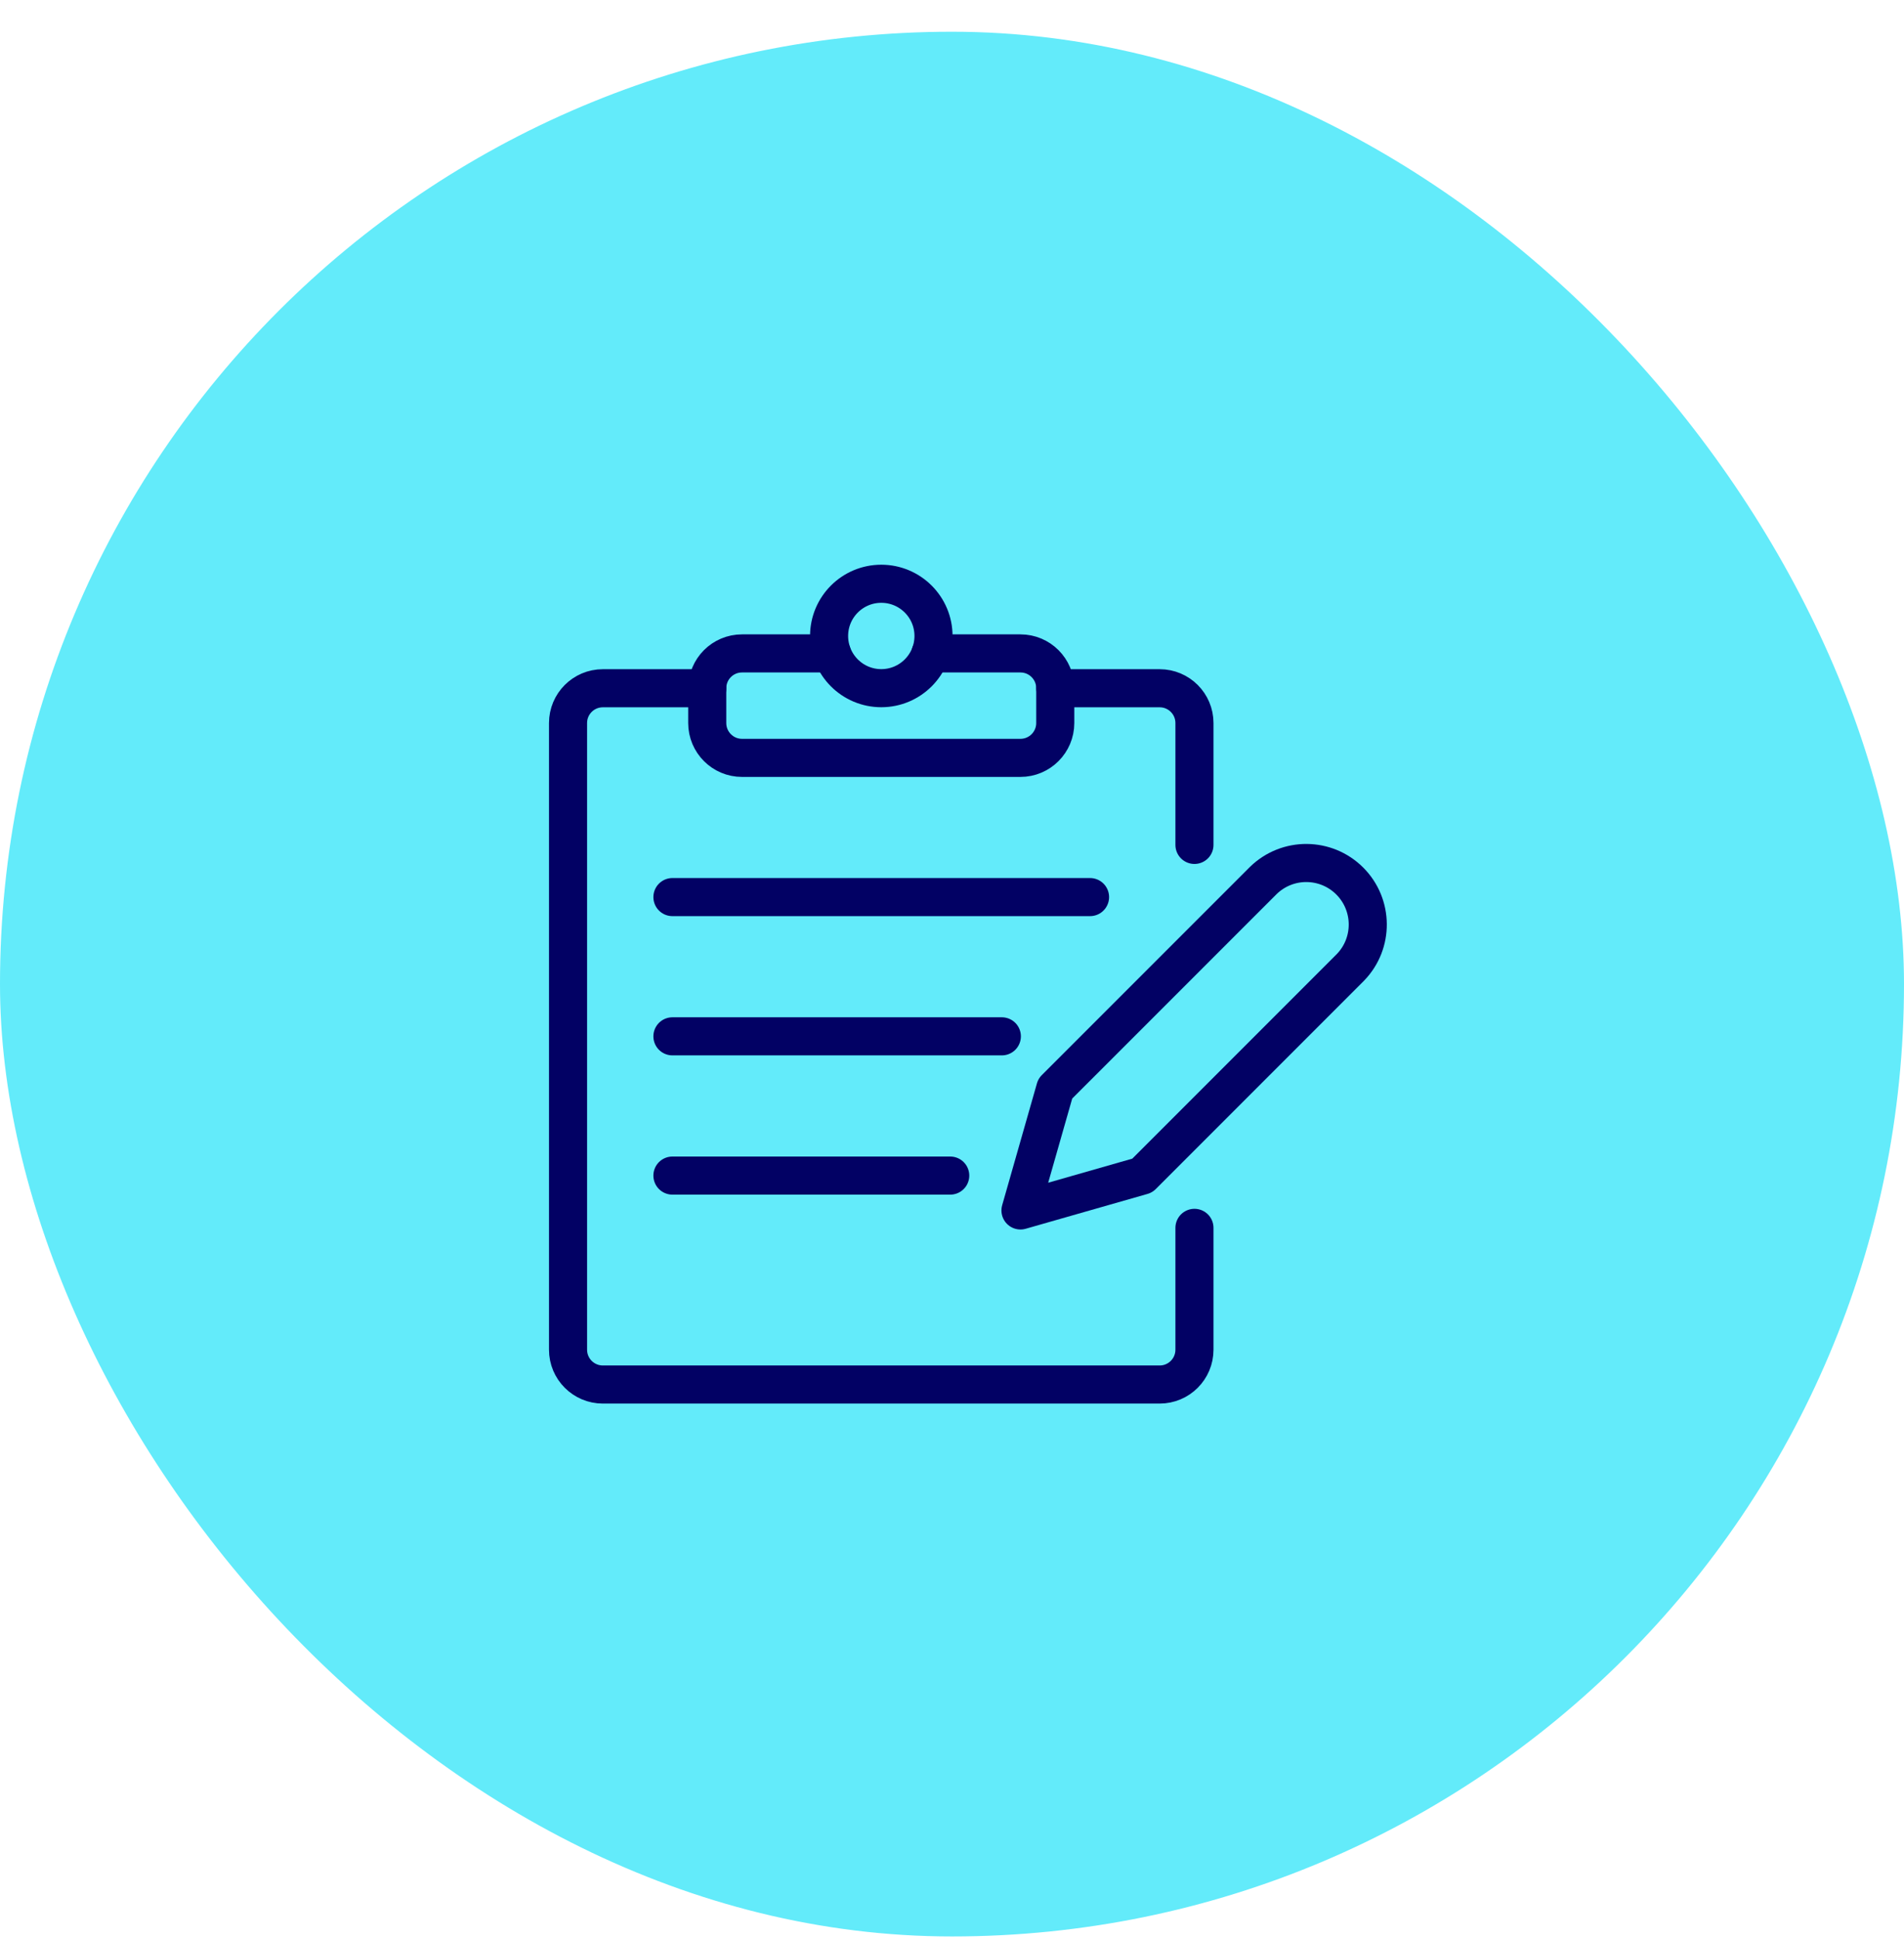 <svg width="56" height="57" viewBox="0 0 56 57" fill="none" xmlns="http://www.w3.org/2000/svg">
<rect y="0.933" width="56" height="56" rx="28" fill="#63EBFA"/>
<path d="M35.131 36.1V39.682C35.131 40.248 34.673 40.706 34.108 40.706H17.731C17.165 40.706 16.707 40.248 16.707 39.682V21.258C16.707 20.693 17.165 20.235 17.731 20.235H20.801" stroke="#020164" stroke-width="1.12" stroke-linecap="round" stroke-linejoin="round"/>
<path d="M31.037 20.235H34.108C34.673 20.235 35.131 20.693 35.131 21.258V24.841" stroke="#020164" stroke-width="1.12" stroke-linecap="round" stroke-linejoin="round"/>
<path fill-rule="evenodd" clip-rule="evenodd" d="M25.92 20.233C26.768 20.233 27.456 19.546 27.456 18.698C27.456 17.85 26.768 17.163 25.92 17.163C25.072 17.163 24.385 17.85 24.385 18.698C24.385 19.546 25.072 20.233 25.92 20.233Z" stroke="#020164" stroke-width="1.12" stroke-linecap="round" stroke-linejoin="round"/>
<path d="M27.367 19.211H30.013C30.578 19.211 31.037 19.669 31.037 20.235V21.258C31.037 21.823 30.578 22.282 30.013 22.282H21.824C21.259 22.282 20.801 21.823 20.801 21.258V20.235C20.801 19.669 21.259 19.211 21.824 19.211H24.47" stroke="#020164" stroke-width="1.12" stroke-linecap="round" stroke-linejoin="round"/>
<path d="M19.777 26.375H32.06" stroke="#020164" stroke-width="1.12" stroke-linecap="round" stroke-linejoin="round"/>
<path d="M19.777 30.469H29.466" stroke="#020164" stroke-width="1.12" stroke-linecap="round" stroke-linejoin="round"/>
<path d="M19.777 34.563H27.948" stroke="#020164" stroke-width="1.12" stroke-linecap="round" stroke-linejoin="round"/>
<path fill-rule="evenodd" clip-rule="evenodd" d="M33.596 34.564L30.014 35.588L31.037 32.005L37.16 25.883C37.87 25.195 39 25.204 39.699 25.903C40.397 26.602 40.406 27.732 39.719 28.441L33.596 34.564Z" stroke="#020164" stroke-width="1.12" stroke-linecap="round" stroke-linejoin="round"/>
</svg>
